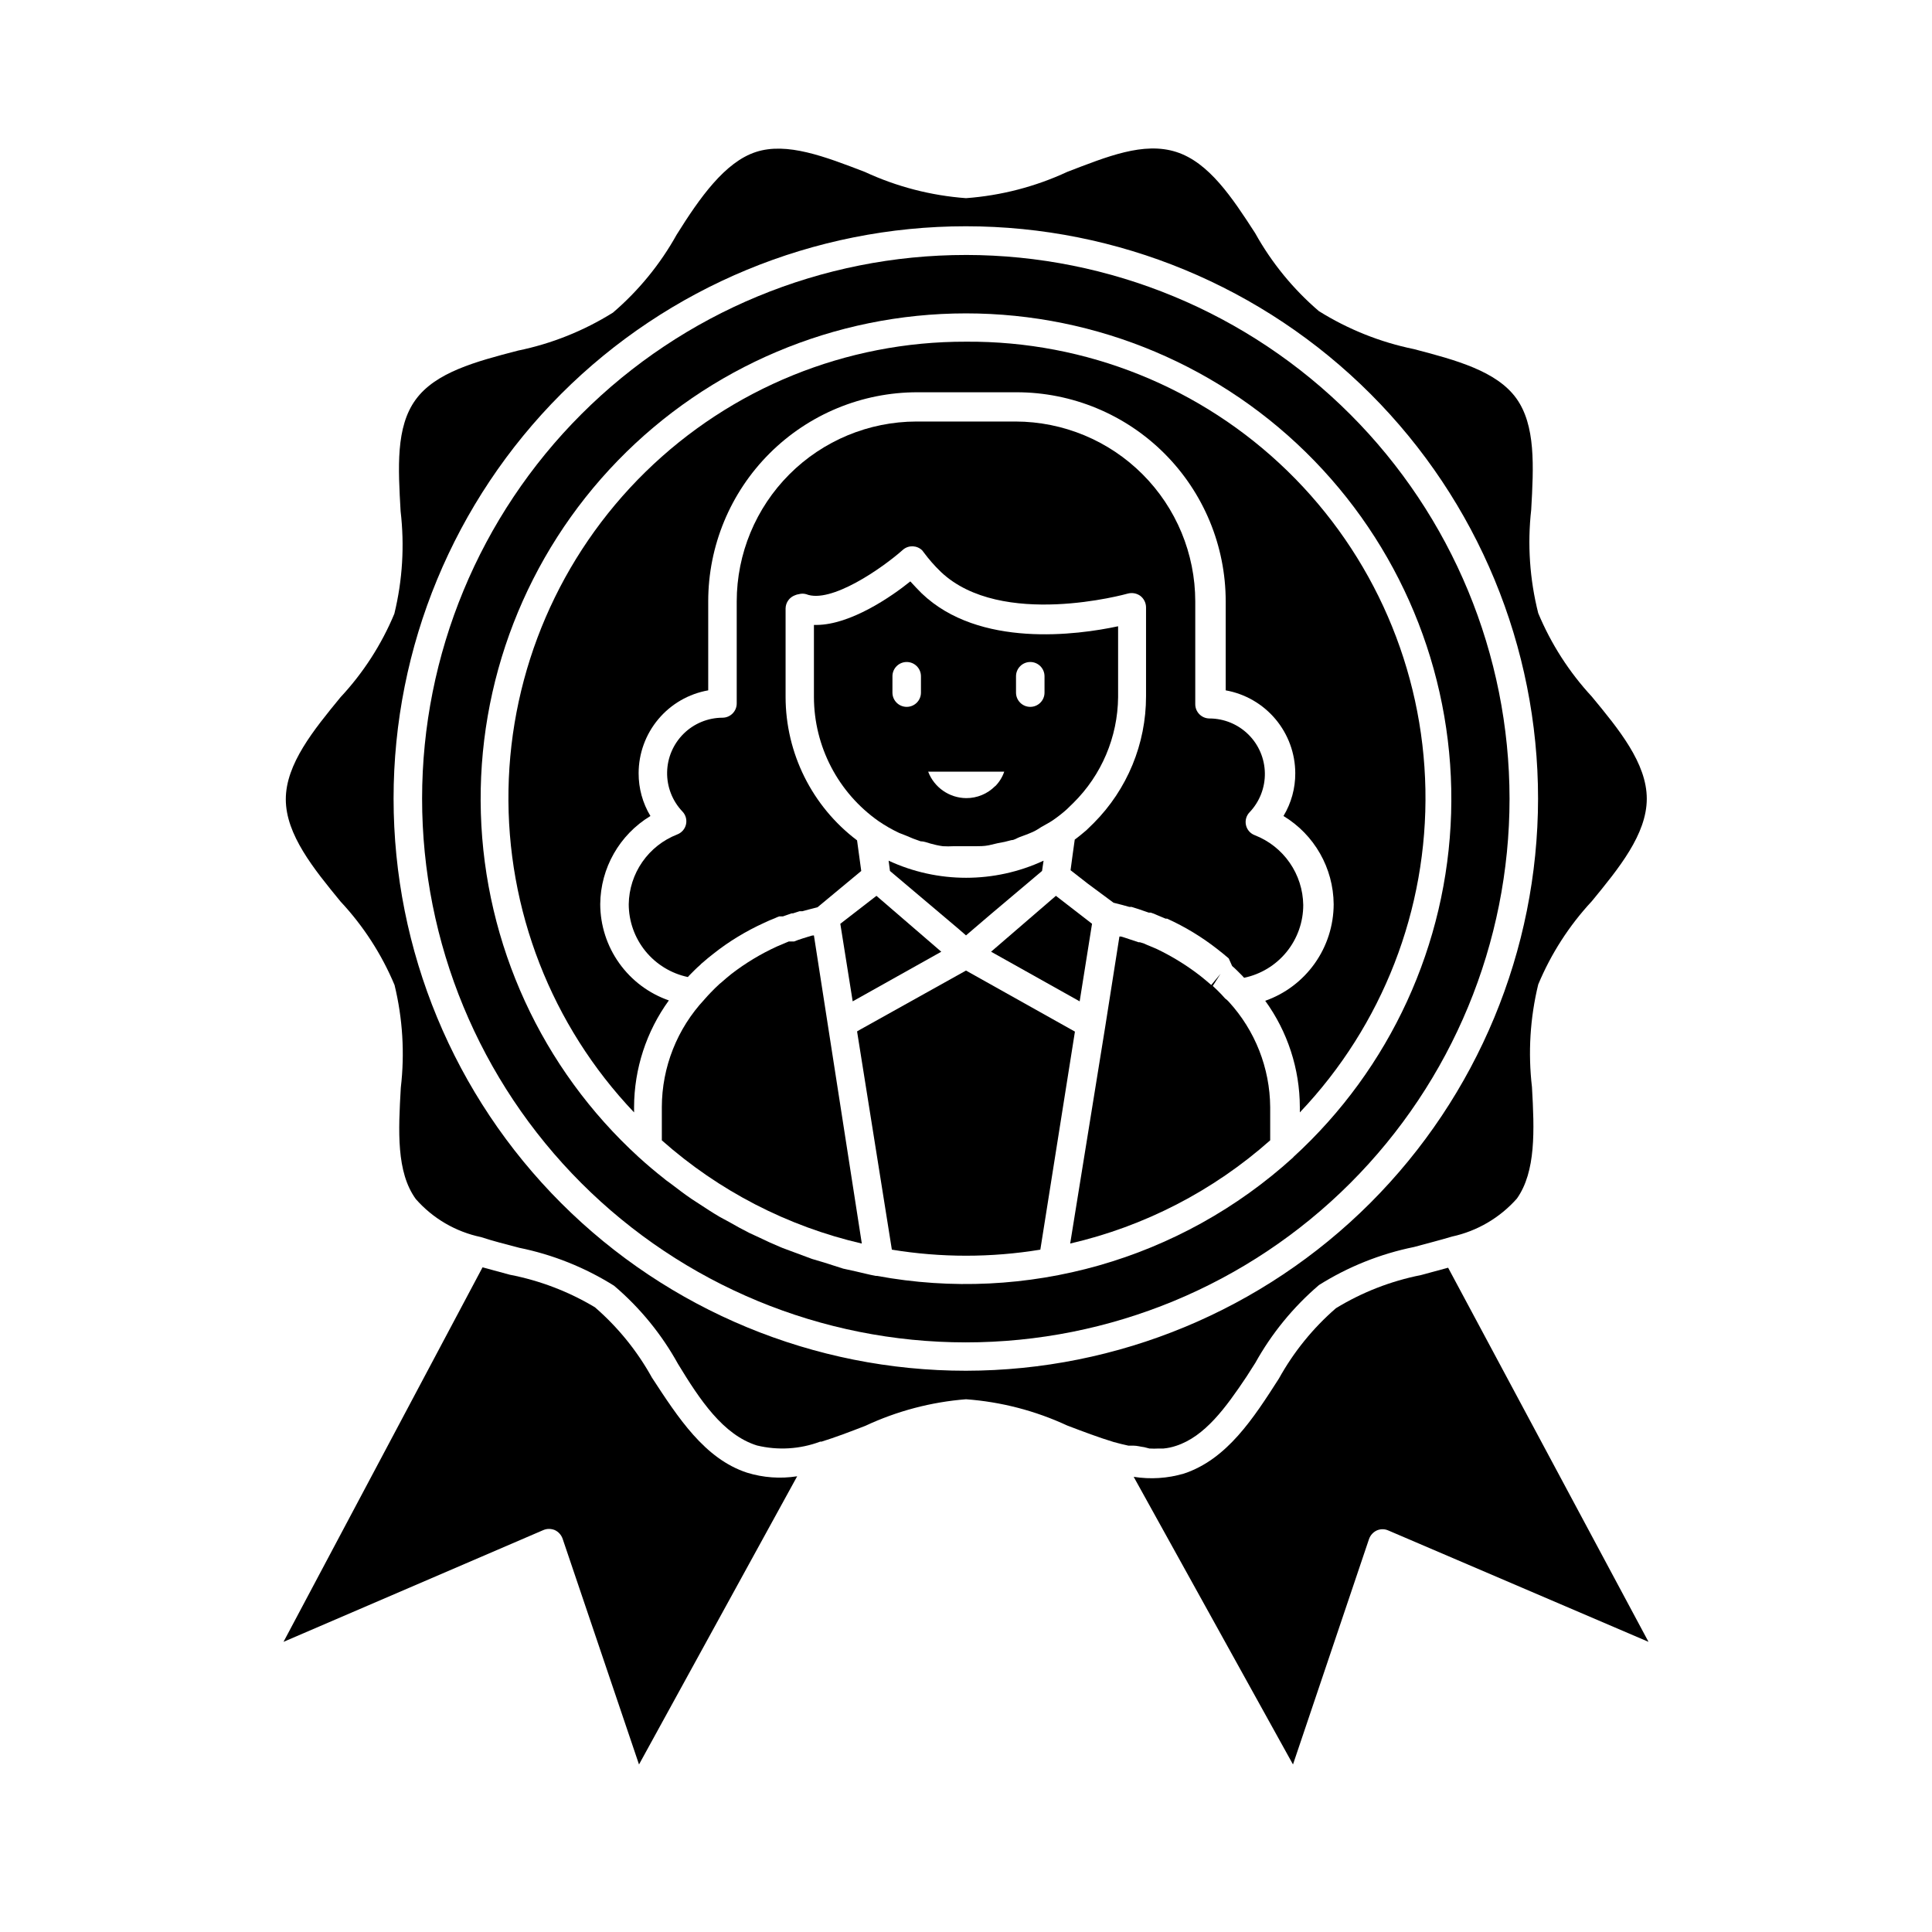 <?xml version="1.0" encoding="UTF-8"?>
<!-- The Best Svg Icon site in the world: iconSvg.co, Visit us! https://iconsvg.co -->
<svg fill="#000000" width="800px" height="800px" version="1.1" viewBox="144 144 512 512" xmlns="http://www.w3.org/2000/svg">
 <g>
  <path d="m448.62 527.87c0.836 0.047 1.68 0.047 2.519 0h1.211-0.004c1.133-0.105 2.25-0.344 3.324-0.707 7.609-2.469 13.148-10.078 18.641-18.289l2.316-3.629 0.004 0.004c4.359-7.859 10.094-14.871 16.926-20.707 7.723-4.852 16.254-8.266 25.191-10.078 3.324-0.906 6.699-1.762 10.078-2.769 6.652-1.445 12.668-4.977 17.18-10.078 5.039-7.152 4.637-18.035 3.981-29.523-1.066-9.094-0.504-18.305 1.66-27.203 3.394-8.141 8.203-15.613 14.207-22.066 7.152-8.715 14.559-17.734 14.559-27.156 0-9.422-7.406-18.391-14.559-27.055-6-6.481-10.809-13.969-14.207-22.117-2.262-8.949-2.894-18.234-1.863-27.406 0.656-11.539 1.211-22.418-3.981-29.574-5.188-7.152-15.871-10.078-27.105-13-8.93-1.828-17.461-5.242-25.191-10.074-6.805-5.832-12.52-12.824-16.875-20.656-6.098-9.422-12.242-18.742-20.91-21.516-8.664-2.769-18.289 1.211-28.918 5.289v0.004c-8.441 3.914-17.523 6.269-26.801 6.953-9.281-0.684-18.363-3.039-26.805-6.953-10.629-4.082-20.656-7.961-28.867-5.289-8.211 2.668-14.863 12.09-21.008 21.914-4.359 7.832-10.074 14.824-16.879 20.656-7.731 4.832-16.262 8.246-25.191 10.074-11.234 2.922-21.816 5.742-27.105 13-5.289 7.254-4.637 18.035-3.981 29.574 1.066 9.078 0.504 18.273-1.66 27.156-3.398 8.16-8.227 15.652-14.258 22.117-7.106 8.664-14.508 17.684-14.508 27.055s7.406 18.438 14.559 27.156v-0.004c6.023 6.453 10.848 13.926 14.258 22.066 2.164 8.898 2.727 18.113 1.66 27.207-0.656 11.488-1.211 22.371 3.981 29.523 4.519 5.141 10.582 8.676 17.281 10.074 3.223 1.059 6.602 1.914 10.078 2.82v0.004c8.934 1.812 17.469 5.223 25.188 10.074 6.848 5.824 12.582 12.84 16.93 20.707 5.793 9.523 11.941 18.793 20.906 21.613 5.57 1.352 11.414 1 16.777-1.008h0.352c3.727-1.16 7.559-2.621 11.586-4.18h0.004c8.406-3.934 17.449-6.324 26.703-7.055 9.277 0.68 18.359 3.035 26.801 6.953 4.231 1.613 8.363 3.176 12.344 4.383 1.359 0.352 2.621 0.707 3.879 0.957h1.309c1.008 0 1.965 0.301 2.871 0.402zm-48.617-20.609c-40.227 0.016-78.809-15.953-107.26-44.391-28.449-28.438-44.438-67.012-44.441-107.24-0.004-40.223 15.973-78.805 44.418-107.25 28.441-28.445 67.02-44.422 107.25-44.418 40.227 0.004 78.801 15.992 107.24 44.441s44.406 67.031 44.391 107.26c-0.051 40.188-16.043 78.719-44.461 107.14-28.418 28.418-66.945 44.406-107.13 44.457z"/>
  <path d="m400 211.57c-38.219-0.016-74.875 15.156-101.91 42.172-27.031 27.016-42.223 63.664-42.23 101.88s15.164 74.875 42.184 101.9c27.02 27.031 63.672 42.219 101.89 42.223 38.219 0.004 74.875-15.176 101.9-42.199 27.027-27.02 42.211-63.672 42.211-101.89-0.027-38.199-15.211-74.824-42.215-101.84-27.008-27.016-63.629-42.211-101.82-42.25zm86.754 239.11c-29.852 27.168-70.699 38.801-110.38 31.438h-0.352c-1.812-0.352-3.527-0.805-5.34-1.211l-3.223-0.707-5.039-1.613-3.223-0.957-5.547-2.062c-1.008-0.402-2.016-0.707-3.023-1.16-1.812-0.754-3.578-1.562-5.34-2.418l-2.719-1.258c-1.812-0.906-3.527-1.863-5.289-2.871l-2.519-1.359c-1.812-1.059-3.578-2.215-5.34-3.375l-2.168-1.41c-1.863-1.258-3.68-2.672-5.543-4.082-0.504-0.402-1.109-0.754-1.613-1.211-2.367-1.863-4.637-3.777-6.852-5.793-25.68-23.465-40.762-56.324-41.809-91.094-1.047-34.766 12.035-68.477 36.258-93.438 24.223-24.965 57.523-39.051 92.309-39.051 34.781 0 68.082 14.086 92.305 39.051 24.223 24.961 37.305 58.672 36.258 93.438-1.047 34.77-16.129 67.629-41.809 91.094z"/>
  <path d="m400 234.55c-31.762-0.09-62.281 12.316-84.969 34.539-22.688 22.227-35.719 52.484-36.277 84.238-0.562 31.754 11.391 62.453 33.281 85.469v-1.41c0.031-10.156 3.258-20.043 9.219-28.266-5.297-1.844-9.891-5.289-13.148-9.855-3.258-4.562-5.019-10.027-5.039-15.637 0.07-9.574 5.106-18.426 13.301-23.379-2.059-3.418-3.141-7.34-3.125-11.332 0.004-5.246 1.852-10.32 5.227-14.34 3.371-4.016 8.047-6.715 13.215-7.629v-23.578c0-14.699 5.836-28.793 16.23-39.188 10.395-10.391 24.488-16.23 39.188-16.23h26.301-0.004c14.699 0 28.797 5.84 39.188 16.23 10.395 10.395 16.234 24.488 16.234 39.188v23.578c5.16 0.922 9.832 3.625 13.203 7.641 3.367 4.016 5.223 9.086 5.234 14.328 0.016 3.992-1.062 7.914-3.125 11.332 8.195 4.953 13.23 13.805 13.301 23.379-0.012 5.617-1.758 11.09-5.008 15.672-3.246 4.586-7.832 8.051-13.129 9.922 5.938 8.191 9.145 18.047 9.172 28.164v1.41c21.926-23.055 33.887-53.824 33.277-85.637-0.605-31.812-13.727-62.105-36.516-84.309-22.789-22.199-53.414-34.527-85.23-34.301z"/>
  <path d="m382.27 364.73 1.812 0.707c1.266 0.57 2.562 1.074 3.879 1.512 0.855 0 1.762 0.352 2.621 0.605 0.855 0.25 2.168 0.555 3.324 0.707v-0.004c0.922 0.051 1.848 0.051 2.769 0h3.273 2.621c0.855 0 2.316 0 3.477-0.25l2.367-0.555h0.004c1.223-0.195 2.434-0.465 3.625-0.809 0.754 0 1.461-0.555 2.168-0.805s2.367-0.855 3.477-1.359c1.109-0.504 1.512-0.855 2.266-1.309 0.754-0.453 2.066-1.109 3.023-1.762v-0.004c1.305-0.891 2.551-1.863 3.727-2.922l1.715-1.664c7.516-7.414 11.789-17.504 11.891-28.059v-18.793c-10.781 2.316-36.828 5.844-52.043-8.715-1.043-1.043-2.047-2.098-3.023-3.176-5.039 4.082-15.871 11.488-24.836 11.539l-0.707-0.004v19.098c0.023 13.098 6.41 25.367 17.129 32.898 1.727 1.184 3.547 2.227 5.441 3.121zm25.441-12.395v0.004c-2.019 2.043-4.781 3.188-7.656 3.172-4.481-0.039-8.48-2.816-10.078-7.004h20.152c-0.5 1.461-1.324 2.789-2.418 3.879zm5.543-29.121v0.004c0-2.086 1.691-3.781 3.777-3.781 2.086 0 3.777 1.695 3.777 3.781v4.332c0 2.086-1.691 3.777-3.777 3.777-2.086 0-3.777-1.691-3.777-3.777zm-32.746 0-0.004 0.004c0-2.086 1.691-3.781 3.781-3.781 2.086 0 3.777 1.695 3.777 3.781v4.332c0 2.086-1.691 3.777-3.777 3.777-2.09 0-3.781-1.691-3.781-3.777z"/>
  <path d="m323.47 365.14c-3.738 1.453-6.957 3.988-9.246 7.281-2.289 3.293-3.543 7.195-3.602 11.207 0.008 4.523 1.566 8.91 4.418 12.422 2.856 3.512 6.824 5.938 11.254 6.875l0.352-0.402c1.008-1.008 1.914-1.965 2.922-2.82v-0.004c0.195-0.223 0.414-0.426 0.656-0.605 0.855-0.754 1.812-1.562 2.871-2.367 2.051-1.629 4.203-3.129 6.449-4.484 2.238-1.363 4.562-2.59 6.949-3.676 0.906-0.453 1.914-0.855 2.922-1.258l0.004-0.004c0.355-0.18 0.727-0.332 1.105-0.453h0.957l2.316-0.805h0.352l1.715-0.555h0.754l1.664-0.453 2.367-0.605 11.59-9.621-1.109-8.113c-11.922-9.012-18.934-23.09-18.941-38.035v-23.43c0.027-1.555 1.008-2.934 2.469-3.477 0.336-0.152 0.691-0.254 1.059-0.301 0.625-0.172 1.285-0.172 1.914 0 6.5 2.621 20.152-6.852 25.746-11.84h-0.004c1.5-1.211 3.672-1.105 5.039 0.254l0.301 0.402h0.004c1.391 1.891 2.941 3.66 4.633 5.289 15.973 15.113 49.172 5.844 49.523 5.742 1.145-0.309 2.367-0.086 3.328 0.605 0.938 0.723 1.496 1.836 1.512 3.023v23.578c0.012 12.594-4.973 24.68-13.855 33.605l-1.965 1.914c-0.957 0.805-1.965 1.664-3.074 2.469l-0.555 3.981-0.555 4.133 4.586 3.578 6.801 5.039 2.367 0.605 1.812 0.504h0.605l1.914 0.605 2.621 0.906h0.504v-0.008c0.621 0.188 1.23 0.426 1.812 0.707l2.168 0.906h0.402c4.738 2.148 9.203 4.856 13.301 8.062 1.059 0.805 2.016 1.613 3.023 2.469l0.906 2.016c0.855 0.707 1.762 1.664 2.672 2.57l0.504 0.555v-0.004c4.43-0.926 8.406-3.348 11.262-6.863 2.852-3.516 4.41-7.906 4.406-12.43-0.059-4.012-1.312-7.914-3.602-11.207-2.289-3.297-5.508-5.832-9.246-7.285-1.18-0.441-2.059-1.449-2.332-2.68-0.273-1.23 0.09-2.516 0.973-3.414 2.652-2.797 4.102-6.519 4.035-10.371-0.062-3.852-1.633-7.527-4.375-10.23-2.746-2.707-6.438-4.227-10.293-4.238-2.086 0-3.777-1.691-3.777-3.777v-27.258c-0.012-12.625-5.031-24.734-13.957-33.668-8.922-8.934-21.023-13.965-33.652-13.992h-26.301c-12.625 0.027-24.727 5.059-33.652 13.992-8.926 8.934-13.941 21.043-13.957 33.668v27.055c0 2.086-1.691 3.777-3.777 3.777-3.852 0.012-7.547 1.535-10.289 4.238-2.742 2.707-4.316 6.379-4.379 10.23-0.066 3.852 1.387 7.578 4.039 10.371 0.879 0.902 1.242 2.188 0.969 3.418-0.273 1.227-1.152 2.234-2.332 2.68z"/>
  <path d="m400 391.89 6.602-5.644 13.551-11.434 0.402-2.719v-0.004c-13.02 6.043-28.043 6.043-41.062 0l0.355 2.723 17.887 15.113z"/>
  <path d="m400 401.21-27.91 15.566-0.957 0.555 9.219 57.84c13.027 2.141 26.316 2.141 39.348 0l9.168-57.785z"/>
  <path d="m468.67 408.61-1.008-1.109c-0.656-0.707-1.461-1.461-2.266-2.215l2.066-3.223-2.473 2.969c-1.008-0.855-1.863-1.613-2.769-2.316-3.668-2.863-7.637-5.312-11.84-7.305l-2.418-1.008-0.906-0.402-1.008-0.301h-0.352l-2.117-0.707-1.664-0.555-0.855-0.25h-0.402l-3.777 23.98-9.273 57.383c19.676-4.551 37.898-13.957 53.004-27.355v-8.816c-0.082-10.344-3.992-20.289-10.984-27.914-0.289-0.316-0.609-0.602-0.957-0.855z"/>
  <path d="m433.4 388.81-9.574-7.406-17.18 14.812 23.477 13.152z"/>
  <path d="m369.97 409.37 23.477-13.152-17.18-14.812-9.574 7.406z"/>
  <path d="m359.19 391.94-1.008 0.301-1.461 0.453c-0.906 0.301-1.562 0.504-2.266 0.805h-1.41l-0.855 0.352-2.367 1.008-0.004 0.004c-4.238 1.945-8.246 4.363-11.941 7.203-0.906 0.707-1.762 1.461-2.621 2.215l-0.555 0.453c-0.805 0.754-1.613 1.512-2.367 2.316l-0.805 0.855-0.855 0.957v0.008c-7.227 7.738-11.258 17.926-11.285 28.516v8.816c15.105 13.398 33.324 22.805 53 27.355l-12.695-81.668z"/>
  <path d="m341.96 534.27c-11.234-3.68-18.238-14.559-25.191-25.191-3.902-7.055-9.02-13.363-15.113-18.641-6.949-4.16-14.57-7.078-22.523-8.617l-7.254-1.965-52.746 99.25 68.871-29.625-0.004 0.004c0.477-0.207 0.992-0.312 1.512-0.305 0.52 0.004 1.031 0.105 1.512 0.305 0.965 0.449 1.707 1.266 2.066 2.266l20.254 59.852 41.918-76.379v0.004c-4.449 0.703-9 0.375-13.301-0.957z"/>
  <path d="m520.51 481.92c-7.945 1.578-15.551 4.543-22.469 8.766-6.094 5.277-11.207 11.59-15.113 18.641-6.75 10.531-13.754 21.41-25.191 25.191-4.312 1.273-8.859 1.562-13.301 0.855l42.219 76.227 20.152-59.75c0.359-1.004 1.102-1.82 2.066-2.269 0.965-0.426 2.062-0.426 3.023 0l68.973 29.523-53.102-99.148z"/>
 </g>
</svg>